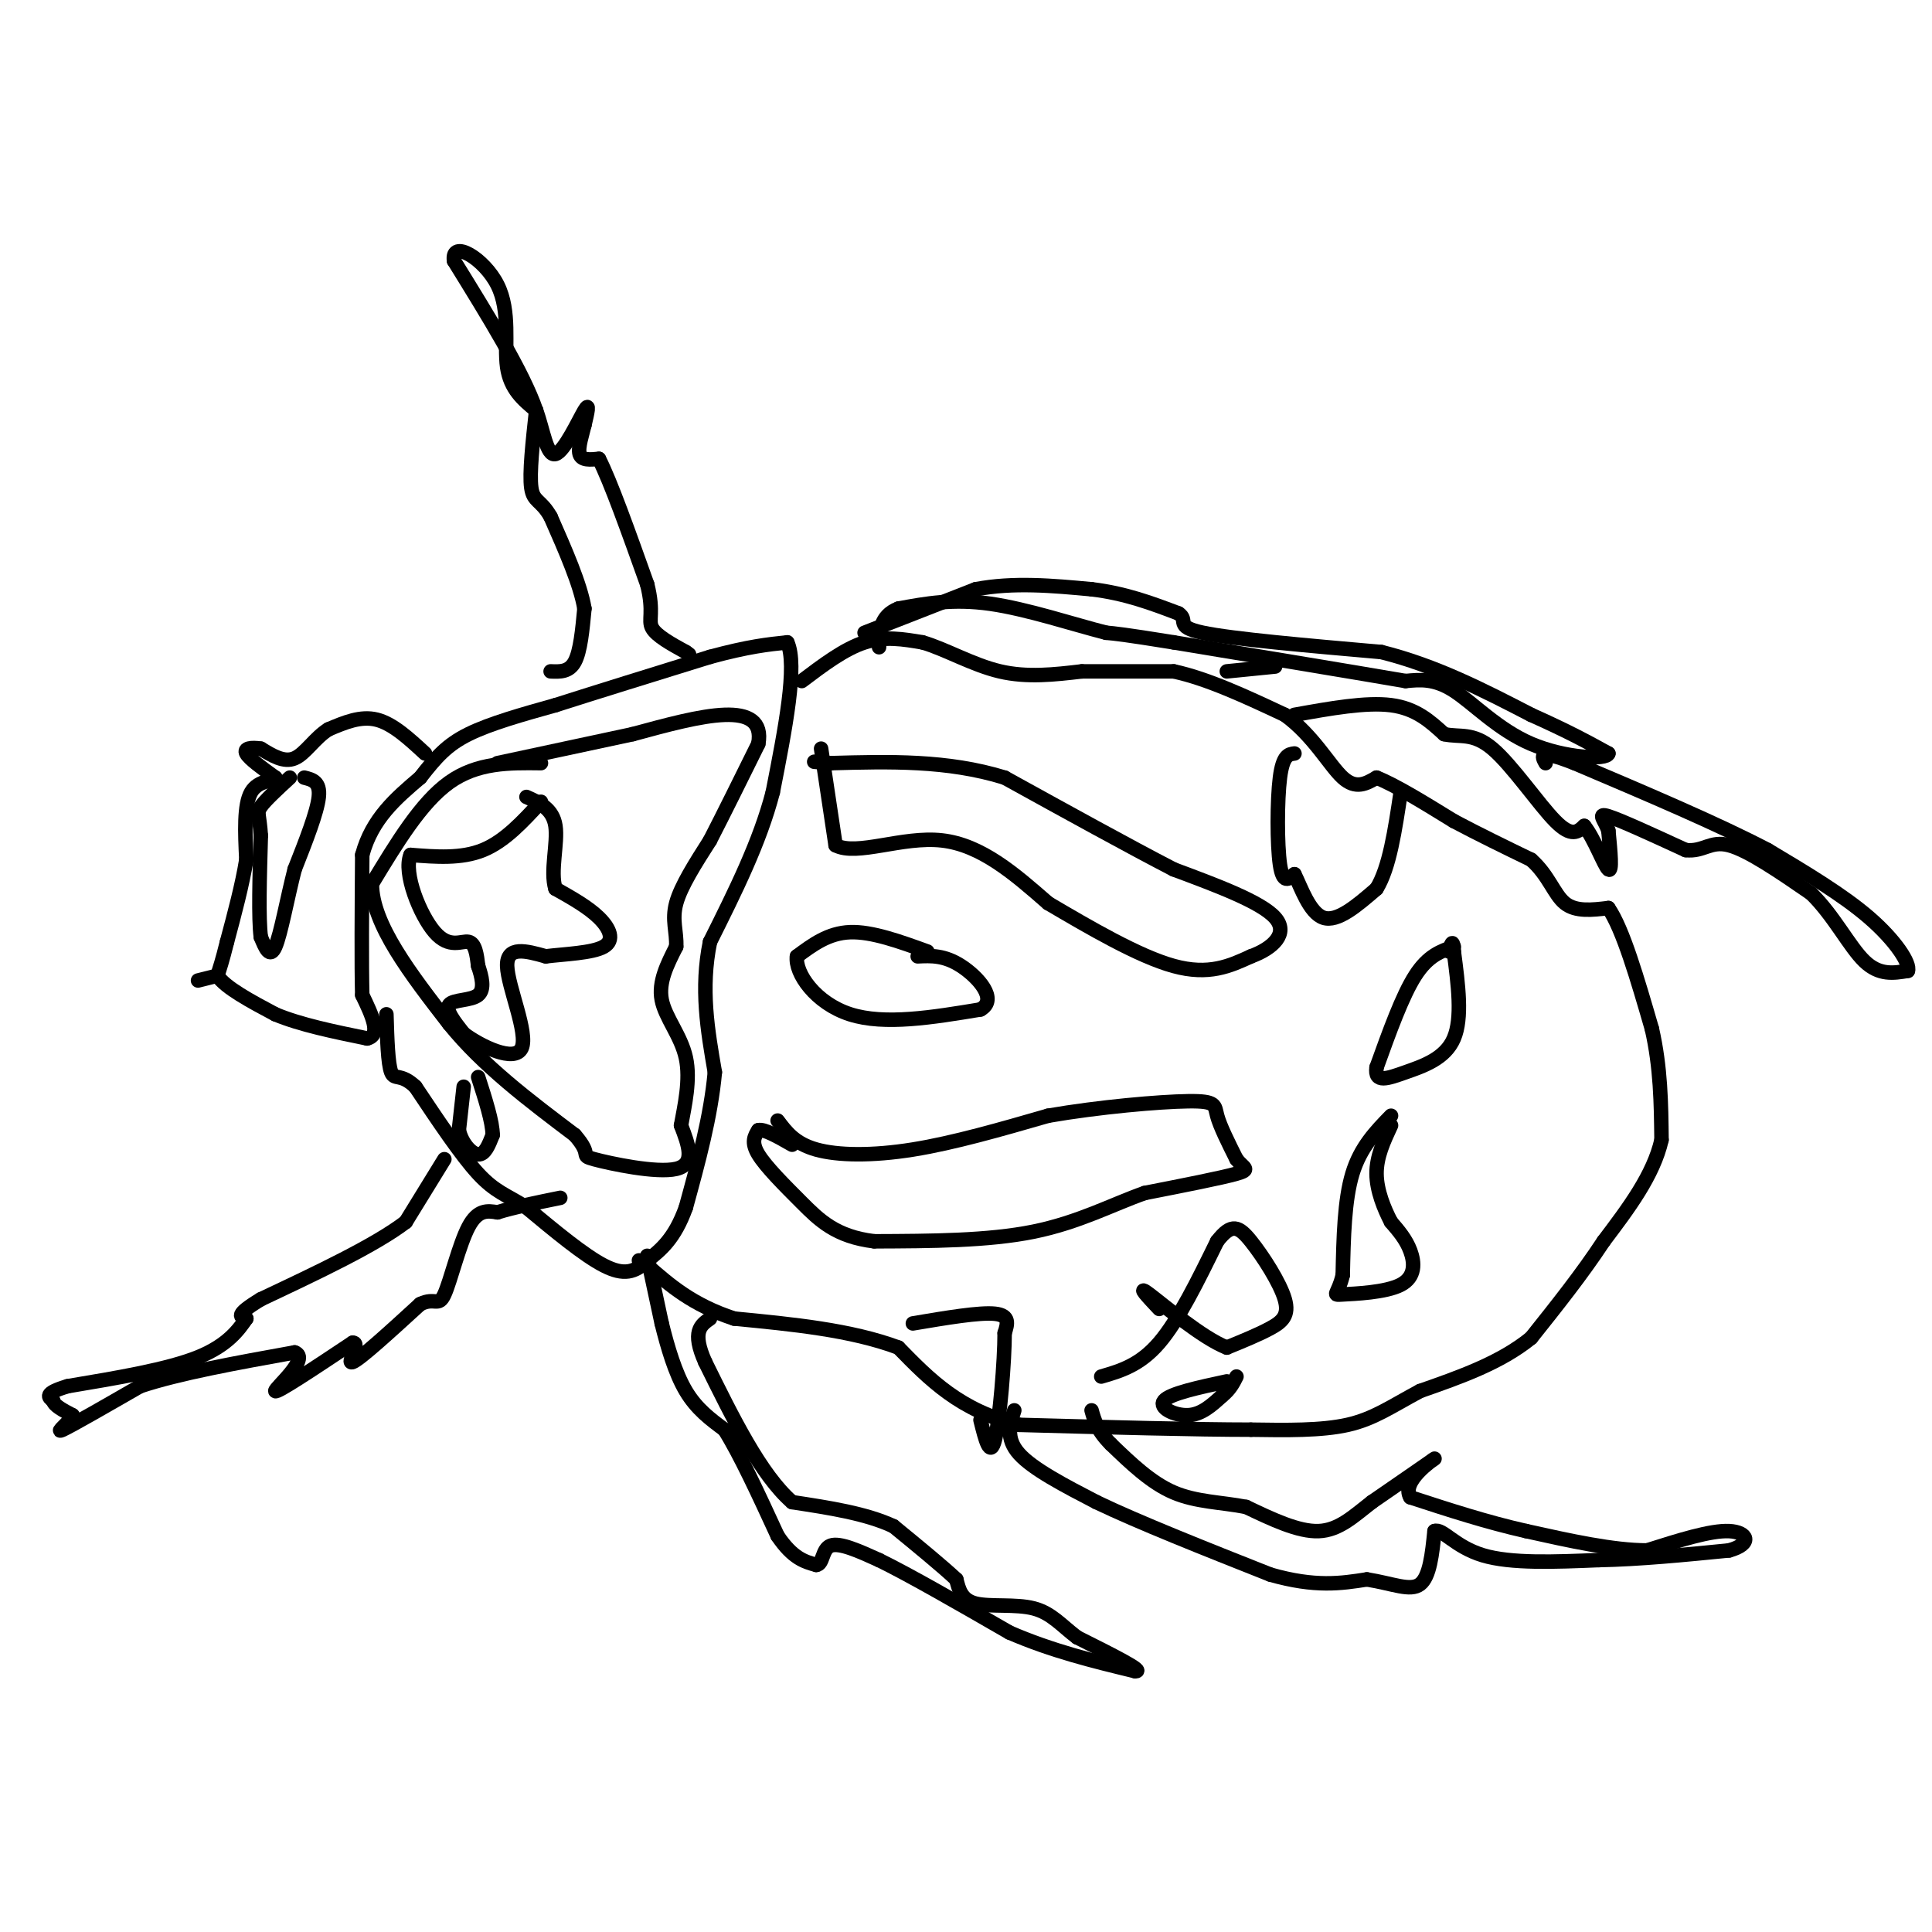 <svg viewBox='0 0 400 400' version='1.1' xmlns='http://www.w3.org/2000/svg' xmlns:xlink='http://www.w3.org/1999/xlink'><g fill='none' stroke='#000000' stroke-width='3' stroke-linecap='round' stroke-linejoin='round'><path d='M88,156c-3.333,-3.083 -6.667,-6.167 -10,-7c-3.333,-0.833 -6.667,0.583 -10,2'/><path d='M68,151c-2.800,1.733 -4.800,5.067 -7,6c-2.200,0.933 -4.600,-0.533 -7,-2'/><path d='M54,155c-2.022,-0.311 -3.578,-0.089 -3,1c0.578,1.089 3.289,3.044 6,5'/><path d='M57,161c-0.133,0.822 -3.467,0.378 -5,3c-1.533,2.622 -1.267,8.311 -1,14'/><path d='M51,178c-0.833,5.167 -2.417,11.083 -4,17'/><path d='M47,195c-1.000,4.000 -1.500,5.500 -2,7'/><path d='M45,202c1.667,2.500 6.833,5.250 12,8'/><path d='M57,210c5.167,2.167 12.083,3.583 19,5'/><path d='M76,215c3.000,-0.667 1.000,-4.833 -1,-9'/><path d='M75,206c-0.167,-6.333 -0.083,-17.667 0,-29'/><path d='M75,177c2.000,-7.500 7.000,-11.750 12,-16'/><path d='M87,161c3.289,-4.222 5.511,-6.778 10,-9c4.489,-2.222 11.244,-4.111 18,-6'/><path d='M115,146c8.333,-2.667 20.167,-6.333 32,-10'/><path d='M147,136c8.000,-2.167 12.000,-2.583 16,-3'/><path d='M163,133c2.167,4.667 -0.417,17.833 -3,31'/><path d='M160,164c-2.667,10.333 -7.833,20.667 -13,31'/><path d='M147,195c-2.000,9.667 -0.500,18.333 1,27'/><path d='M148,222c-0.833,9.167 -3.417,18.583 -6,28'/><path d='M142,250c-2.333,6.500 -5.167,8.750 -8,11'/><path d='M134,261c-2.533,2.467 -4.867,3.133 -9,1c-4.133,-2.133 -10.067,-7.067 -16,-12'/><path d='M109,250c-4.133,-2.622 -6.467,-3.178 -10,-7c-3.533,-3.822 -8.267,-10.911 -13,-18'/><path d='M86,225c-3.089,-2.933 -4.311,-1.267 -5,-3c-0.689,-1.733 -0.844,-6.867 -1,-12'/><path d='M114,139c1.917,0.083 3.833,0.167 5,-2c1.167,-2.167 1.583,-6.583 2,-11'/><path d='M121,126c-0.833,-5.000 -3.917,-12.000 -7,-19'/><path d='M114,107c-2.022,-3.578 -3.578,-3.022 -4,-6c-0.422,-2.978 0.289,-9.489 1,-16'/><path d='M111,85c-2.667,-7.833 -9.833,-19.417 -17,-31'/><path d='M94,54c-0.643,-4.571 6.250,-0.500 9,5c2.750,5.500 1.357,12.429 2,17c0.643,4.571 3.321,6.786 6,9'/><path d='M111,85c1.476,4.000 2.167,9.500 4,9c1.833,-0.500 4.810,-7.000 6,-9c1.190,-2.000 0.595,0.500 0,3'/><path d='M121,88c-0.400,1.756 -1.400,4.644 -1,6c0.400,1.356 2.200,1.178 4,1'/><path d='M124,95c2.333,4.500 6.167,15.250 10,26'/><path d='M134,121c1.467,5.822 0.133,7.378 1,9c0.867,1.622 3.933,3.311 7,5'/><path d='M142,135c1.167,0.833 0.583,0.417 0,0'/><path d='M166,141c4.417,-3.333 8.833,-6.667 13,-8c4.167,-1.333 8.083,-0.667 12,0'/><path d='M191,133c4.667,1.333 10.333,4.667 16,6c5.667,1.333 11.333,0.667 17,0'/><path d='M224,139c6.000,0.000 12.500,0.000 19,0'/><path d='M243,139c7.000,1.500 15.000,5.250 23,9'/><path d='M266,148c5.933,4.289 9.267,10.511 12,13c2.733,2.489 4.867,1.244 7,0'/><path d='M285,161c3.833,1.500 9.917,5.250 16,9'/><path d='M301,170c5.333,2.833 10.667,5.417 16,8'/><path d='M317,178c3.644,3.200 4.756,7.200 7,9c2.244,1.800 5.622,1.400 9,1'/><path d='M333,188c3.000,4.333 6.000,14.667 9,25'/><path d='M342,213c1.833,8.000 1.917,15.500 2,23'/><path d='M344,236c-1.667,7.333 -6.833,14.167 -12,21'/><path d='M332,257c-4.500,6.833 -9.750,13.417 -15,20'/><path d='M317,277c-6.333,5.167 -14.667,8.083 -23,11'/><path d='M294,288c-6.022,3.222 -9.578,5.778 -15,7c-5.422,1.222 -12.711,1.111 -20,1'/><path d='M259,296c-11.333,0.000 -29.667,-0.500 -48,-1'/><path d='M211,295c-12.167,-2.833 -18.583,-9.417 -25,-16'/><path d='M186,279c-9.833,-3.667 -21.917,-4.833 -34,-6'/><path d='M152,273c-8.667,-2.833 -13.333,-6.917 -18,-11'/><path d='M134,262c-3.000,-1.833 -1.500,-0.917 0,0'/><path d='M134,260c0.000,0.000 3.000,14.000 3,14'/><path d='M137,274c1.222,4.933 2.778,10.267 5,14c2.222,3.733 5.111,5.867 8,8'/><path d='M150,296c3.167,5.000 7.083,13.500 11,22'/><path d='M161,318c3.167,4.667 5.583,5.333 8,6'/><path d='M169,324c1.467,-0.089 1.133,-3.311 3,-4c1.867,-0.689 5.933,1.156 10,3'/><path d='M182,323c6.167,3.000 16.583,9.000 27,15'/><path d='M209,338c8.833,3.833 17.417,5.917 26,8'/><path d='M235,346c2.333,0.167 -4.833,-3.417 -12,-7'/><path d='M223,339c-3.226,-2.440 -5.292,-5.042 -9,-6c-3.708,-0.958 -9.060,-0.274 -12,-1c-2.940,-0.726 -3.470,-2.863 -4,-5'/><path d='M198,327c-2.833,-2.667 -7.917,-6.833 -13,-11'/><path d='M185,316c-5.667,-2.667 -13.333,-3.833 -21,-5'/><path d='M164,311c-6.500,-5.667 -12.250,-17.333 -18,-29'/><path d='M146,282c-2.833,-6.333 -0.917,-7.667 1,-9'/><path d='M92,240c0.000,0.000 -8.000,13.000 -8,13'/><path d='M84,253c-6.333,4.833 -18.167,10.417 -30,16'/><path d='M54,269c-5.500,3.333 -4.250,3.667 -3,4'/><path d='M51,273c-1.489,2.133 -3.711,5.467 -10,8c-6.289,2.533 -16.644,4.267 -27,6'/><path d='M14,287c-5.000,1.500 -4.000,2.250 -3,3'/><path d='M11,290c0.167,1.000 2.083,2.000 4,3'/><path d='M15,293c-0.533,1.533 -3.867,3.867 -2,3c1.867,-0.867 8.933,-4.933 16,-9'/><path d='M29,287c8.000,-2.667 20.000,-4.833 32,-7'/><path d='M61,280c3.378,1.133 -4.178,7.467 -4,8c0.178,0.533 8.089,-4.733 16,-10'/><path d='M73,278c1.867,-0.133 -1.467,4.533 0,4c1.467,-0.533 7.733,-6.267 14,-12'/><path d='M87,270c3.071,-1.512 3.750,0.708 5,-2c1.250,-2.708 3.071,-10.345 5,-14c1.929,-3.655 3.964,-3.327 6,-3'/><path d='M103,251c3.167,-1.000 8.083,-2.000 13,-3'/><path d='M210,292c-0.917,2.917 -1.833,5.833 1,9c2.833,3.167 9.417,6.583 16,10'/><path d='M227,311c8.667,4.167 22.333,9.583 36,15'/><path d='M263,326c9.333,2.667 14.667,1.833 20,1'/><path d='M283,327c5.422,0.867 8.978,2.533 11,1c2.022,-1.533 2.511,-6.267 3,-11'/><path d='M297,317c1.622,-0.644 4.178,3.244 10,5c5.822,1.756 14.911,1.378 24,1'/><path d='M331,323c8.500,-0.167 17.750,-1.083 27,-2'/><path d='M358,321c4.956,-1.378 3.844,-3.822 0,-4c-3.844,-0.178 -10.422,1.911 -17,4'/><path d='M341,321c-7.000,0.000 -16.000,-2.000 -25,-4'/><path d='M316,317c-8.167,-1.833 -16.083,-4.417 -24,-7'/><path d='M292,310c-2.044,-3.267 4.844,-7.933 5,-8c0.156,-0.067 -6.422,4.467 -13,9'/><path d='M284,311c-3.800,2.956 -6.800,5.844 -11,6c-4.200,0.156 -9.600,-2.422 -15,-5'/><path d='M258,312c-5.089,-1.000 -10.311,-1.000 -15,-3c-4.689,-2.000 -8.844,-6.000 -13,-10'/><path d='M230,299c-2.833,-2.833 -3.417,-4.917 -4,-7'/><path d='M179,131c0.000,0.000 23.000,-9.000 23,-9'/><path d='M202,122c7.833,-1.500 15.917,-0.750 24,0'/><path d='M226,122c7.000,0.833 12.500,2.917 18,5'/><path d='M244,127c2.267,1.489 -1.067,2.711 5,4c6.067,1.289 21.533,2.644 37,4'/><path d='M286,135c11.333,2.833 21.167,7.917 31,13'/><path d='M317,148c7.833,3.500 11.917,5.750 16,8'/><path d='M333,156c-0.310,1.417 -9.083,0.958 -16,-2c-6.917,-2.958 -11.976,-8.417 -16,-11c-4.024,-2.583 -7.012,-2.292 -10,-2'/><path d='M291,141c-9.667,-1.667 -28.833,-4.833 -48,-8'/><path d='M243,133c-10.333,-1.667 -12.167,-1.833 -14,-2'/><path d='M229,131c-6.667,-1.689 -16.333,-4.911 -24,-6c-7.667,-1.089 -13.333,-0.044 -19,1'/><path d='M186,126c-3.833,1.500 -3.917,4.750 -4,8'/><path d='M254,139c0.000,0.000 10.000,-1.000 10,-1'/><path d='M268,148c7.417,-1.333 14.833,-2.667 20,-2c5.167,0.667 8.083,3.333 11,6'/><path d='M299,152c3.262,0.726 5.917,-0.458 10,3c4.083,3.458 9.595,11.560 13,15c3.405,3.440 4.702,2.220 6,1'/><path d='M328,171c2.044,2.511 4.156,8.289 5,9c0.844,0.711 0.422,-3.644 0,-8'/><path d='M333,172c-0.711,-2.222 -2.489,-3.778 0,-3c2.489,0.778 9.244,3.889 16,7'/><path d='M349,176c3.733,0.422 5.067,-2.022 9,-1c3.933,1.022 10.467,5.511 17,10'/><path d='M375,185c4.689,4.578 7.911,11.022 11,14c3.089,2.978 6.044,2.489 9,2'/><path d='M395,201c0.556,-1.511 -2.556,-6.289 -8,-11c-5.444,-4.711 -13.222,-9.356 -21,-14'/><path d='M366,176c-10.167,-5.333 -25.083,-11.667 -40,-18'/><path d='M326,158c-7.667,-3.000 -6.833,-1.500 -6,0'/><path d='M170,155c0.000,0.000 3.000,20.000 3,20'/><path d='M173,175c4.378,2.311 13.822,-1.911 22,-1c8.178,0.911 15.089,6.956 22,13'/><path d='M217,187c8.489,5.000 18.711,11.000 26,13c7.289,2.000 11.644,0.000 16,-2'/><path d='M259,198c4.533,-1.644 7.867,-4.756 5,-8c-2.867,-3.244 -11.933,-6.622 -21,-10'/><path d='M243,180c-9.333,-4.833 -22.167,-11.917 -35,-19'/><path d='M208,161c-11.833,-3.667 -23.917,-3.333 -36,-3'/><path d='M172,158c-6.000,-0.500 -3.000,-0.250 0,0'/><path d='M192,197c-5.750,-2.083 -11.500,-4.167 -16,-4c-4.500,0.167 -7.750,2.583 -11,5'/><path d='M165,198c-0.467,3.489 3.867,9.711 11,12c7.133,2.289 17.067,0.644 27,-1'/><path d='M203,209c3.711,-2.067 -0.511,-6.733 -4,-9c-3.489,-2.267 -6.244,-2.133 -9,-2'/><path d='M161,232c1.778,2.378 3.556,4.756 8,6c4.444,1.244 11.556,1.356 20,0c8.444,-1.356 18.222,-4.178 28,-7'/><path d='M217,231c10.583,-1.833 23.042,-2.917 29,-3c5.958,-0.083 5.417,0.833 6,3c0.583,2.167 2.292,5.583 4,9'/><path d='M256,240c1.467,1.889 3.133,2.111 0,3c-3.133,0.889 -11.067,2.444 -19,4'/><path d='M237,247c-6.600,2.311 -13.600,6.089 -23,8c-9.400,1.911 -21.200,1.956 -33,2'/><path d='M181,257c-7.964,-0.964 -11.375,-4.375 -15,-8c-3.625,-3.625 -7.464,-7.464 -9,-10c-1.536,-2.536 -0.768,-3.768 0,-5'/><path d='M157,234c1.167,-0.333 4.083,1.333 7,3'/><path d='M228,285c4.000,-1.167 8.000,-2.333 12,-7c4.000,-4.667 8.000,-12.833 12,-21'/><path d='M252,257c2.998,-3.893 4.494,-3.126 7,0c2.506,3.126 6.021,8.611 7,12c0.979,3.389 -0.577,4.683 -3,6c-2.423,1.317 -5.711,2.659 -9,4'/><path d='M254,279c-5.044,-1.956 -13.156,-8.844 -16,-11c-2.844,-2.156 -0.422,0.422 2,3'/><path d='M254,286c-5.889,1.267 -11.778,2.533 -13,4c-1.222,1.467 2.222,3.133 5,3c2.778,-0.133 4.889,-2.067 7,-4'/><path d='M253,289c1.667,-1.333 2.333,-2.667 3,-4'/><path d='M288,231c-3.167,3.250 -6.333,6.500 -8,12c-1.667,5.500 -1.833,13.250 -2,21'/><path d='M278,264c-0.992,4.183 -2.472,4.142 0,4c2.472,-0.142 8.896,-0.384 12,-2c3.104,-1.616 2.887,-4.604 2,-7c-0.887,-2.396 -2.443,-4.198 -4,-6'/><path d='M288,253c-1.422,-2.711 -2.978,-6.489 -3,-10c-0.022,-3.511 1.489,-6.756 3,-10'/><path d='M301,196c-2.667,0.917 -5.333,1.833 -8,6c-2.667,4.167 -5.333,11.583 -8,19'/><path d='M285,221c-0.476,3.369 2.333,2.292 6,1c3.667,-1.292 8.190,-2.798 10,-7c1.810,-4.202 0.905,-11.101 0,-18'/><path d='M301,197c-0.167,-3.000 -0.583,-1.500 -1,0'/><path d='M268,156c-1.200,0.156 -2.400,0.311 -3,5c-0.600,4.689 -0.600,13.911 0,18c0.600,4.089 1.800,3.044 3,2'/><path d='M268,181c1.311,2.578 3.089,8.022 6,9c2.911,0.978 6.956,-2.511 11,-6'/><path d='M285,184c2.667,-4.333 3.833,-12.167 5,-20'/><path d='M112,166c-3.750,4.083 -7.500,8.167 -12,10c-4.500,1.833 -9.750,1.417 -15,1'/><path d='M85,177c-1.583,3.714 1.958,12.500 5,16c3.042,3.500 5.583,1.714 7,2c1.417,0.286 1.708,2.643 2,5'/><path d='M99,200c0.702,2.083 1.458,4.792 0,6c-1.458,1.208 -5.131,0.917 -6,2c-0.869,1.083 1.065,3.542 3,6'/><path d='M96,214c3.452,2.595 10.583,6.083 12,3c1.417,-3.083 -2.881,-12.738 -3,-17c-0.119,-4.262 3.940,-3.131 8,-2'/><path d='M113,198c3.905,-0.476 9.667,-0.667 12,-2c2.333,-1.333 1.238,-3.810 -1,-6c-2.238,-2.190 -5.619,-4.095 -9,-6'/><path d='M115,184c-1.133,-3.556 0.533,-9.444 0,-13c-0.533,-3.556 -3.267,-4.778 -6,-6'/><path d='M112,158c-6.583,-0.083 -13.167,-0.167 -19,4c-5.833,4.167 -10.917,12.583 -16,21'/><path d='M77,183c0.000,8.333 8.000,18.667 16,29'/><path d='M93,212c7.000,8.667 16.500,15.833 26,23'/><path d='M119,235c3.929,4.464 0.750,4.125 4,5c3.250,0.875 12.929,2.964 17,2c4.071,-0.964 2.536,-4.982 1,-9'/><path d='M141,233c0.714,-3.976 2.000,-9.417 1,-14c-1.000,-4.583 -4.286,-8.310 -5,-12c-0.714,-3.690 1.143,-7.345 3,-11'/><path d='M140,196c0.156,-3.133 -0.956,-5.467 0,-9c0.956,-3.533 3.978,-8.267 7,-13'/><path d='M147,174c2.833,-5.500 6.417,-12.750 10,-20'/><path d='M157,154c0.844,-4.622 -2.044,-6.178 -7,-6c-4.956,0.178 -11.978,2.089 -19,4'/><path d='M131,152c-7.833,1.667 -17.917,3.833 -28,6'/><path d='M63,161c1.667,0.417 3.333,0.833 3,4c-0.333,3.167 -2.667,9.083 -5,15'/><path d='M61,180c-1.533,5.978 -2.867,13.422 -4,16c-1.133,2.578 -2.067,0.289 -3,-2'/><path d='M54,194c-0.500,-3.833 -0.250,-12.417 0,-21'/><path d='M54,173c-0.267,-4.333 -0.933,-4.667 0,-6c0.933,-1.333 3.467,-3.667 6,-6'/><path d='M96,225c0.000,0.000 -1.000,9.000 -1,9'/><path d='M95,234c0.600,2.689 2.600,4.911 4,5c1.400,0.089 2.200,-1.956 3,-4'/><path d='M102,235c0.000,-2.667 -1.500,-7.333 -3,-12'/><path d='M189,274c6.917,-1.167 13.833,-2.333 17,-2c3.167,0.333 2.583,2.167 2,4'/><path d='M208,276c0.000,5.689 -1.000,17.911 -2,22c-1.000,4.089 -2.000,0.044 -3,-4'/><path d='M45,202c0.000,0.000 -4.000,1.000 -4,1'/></g>
</svg>